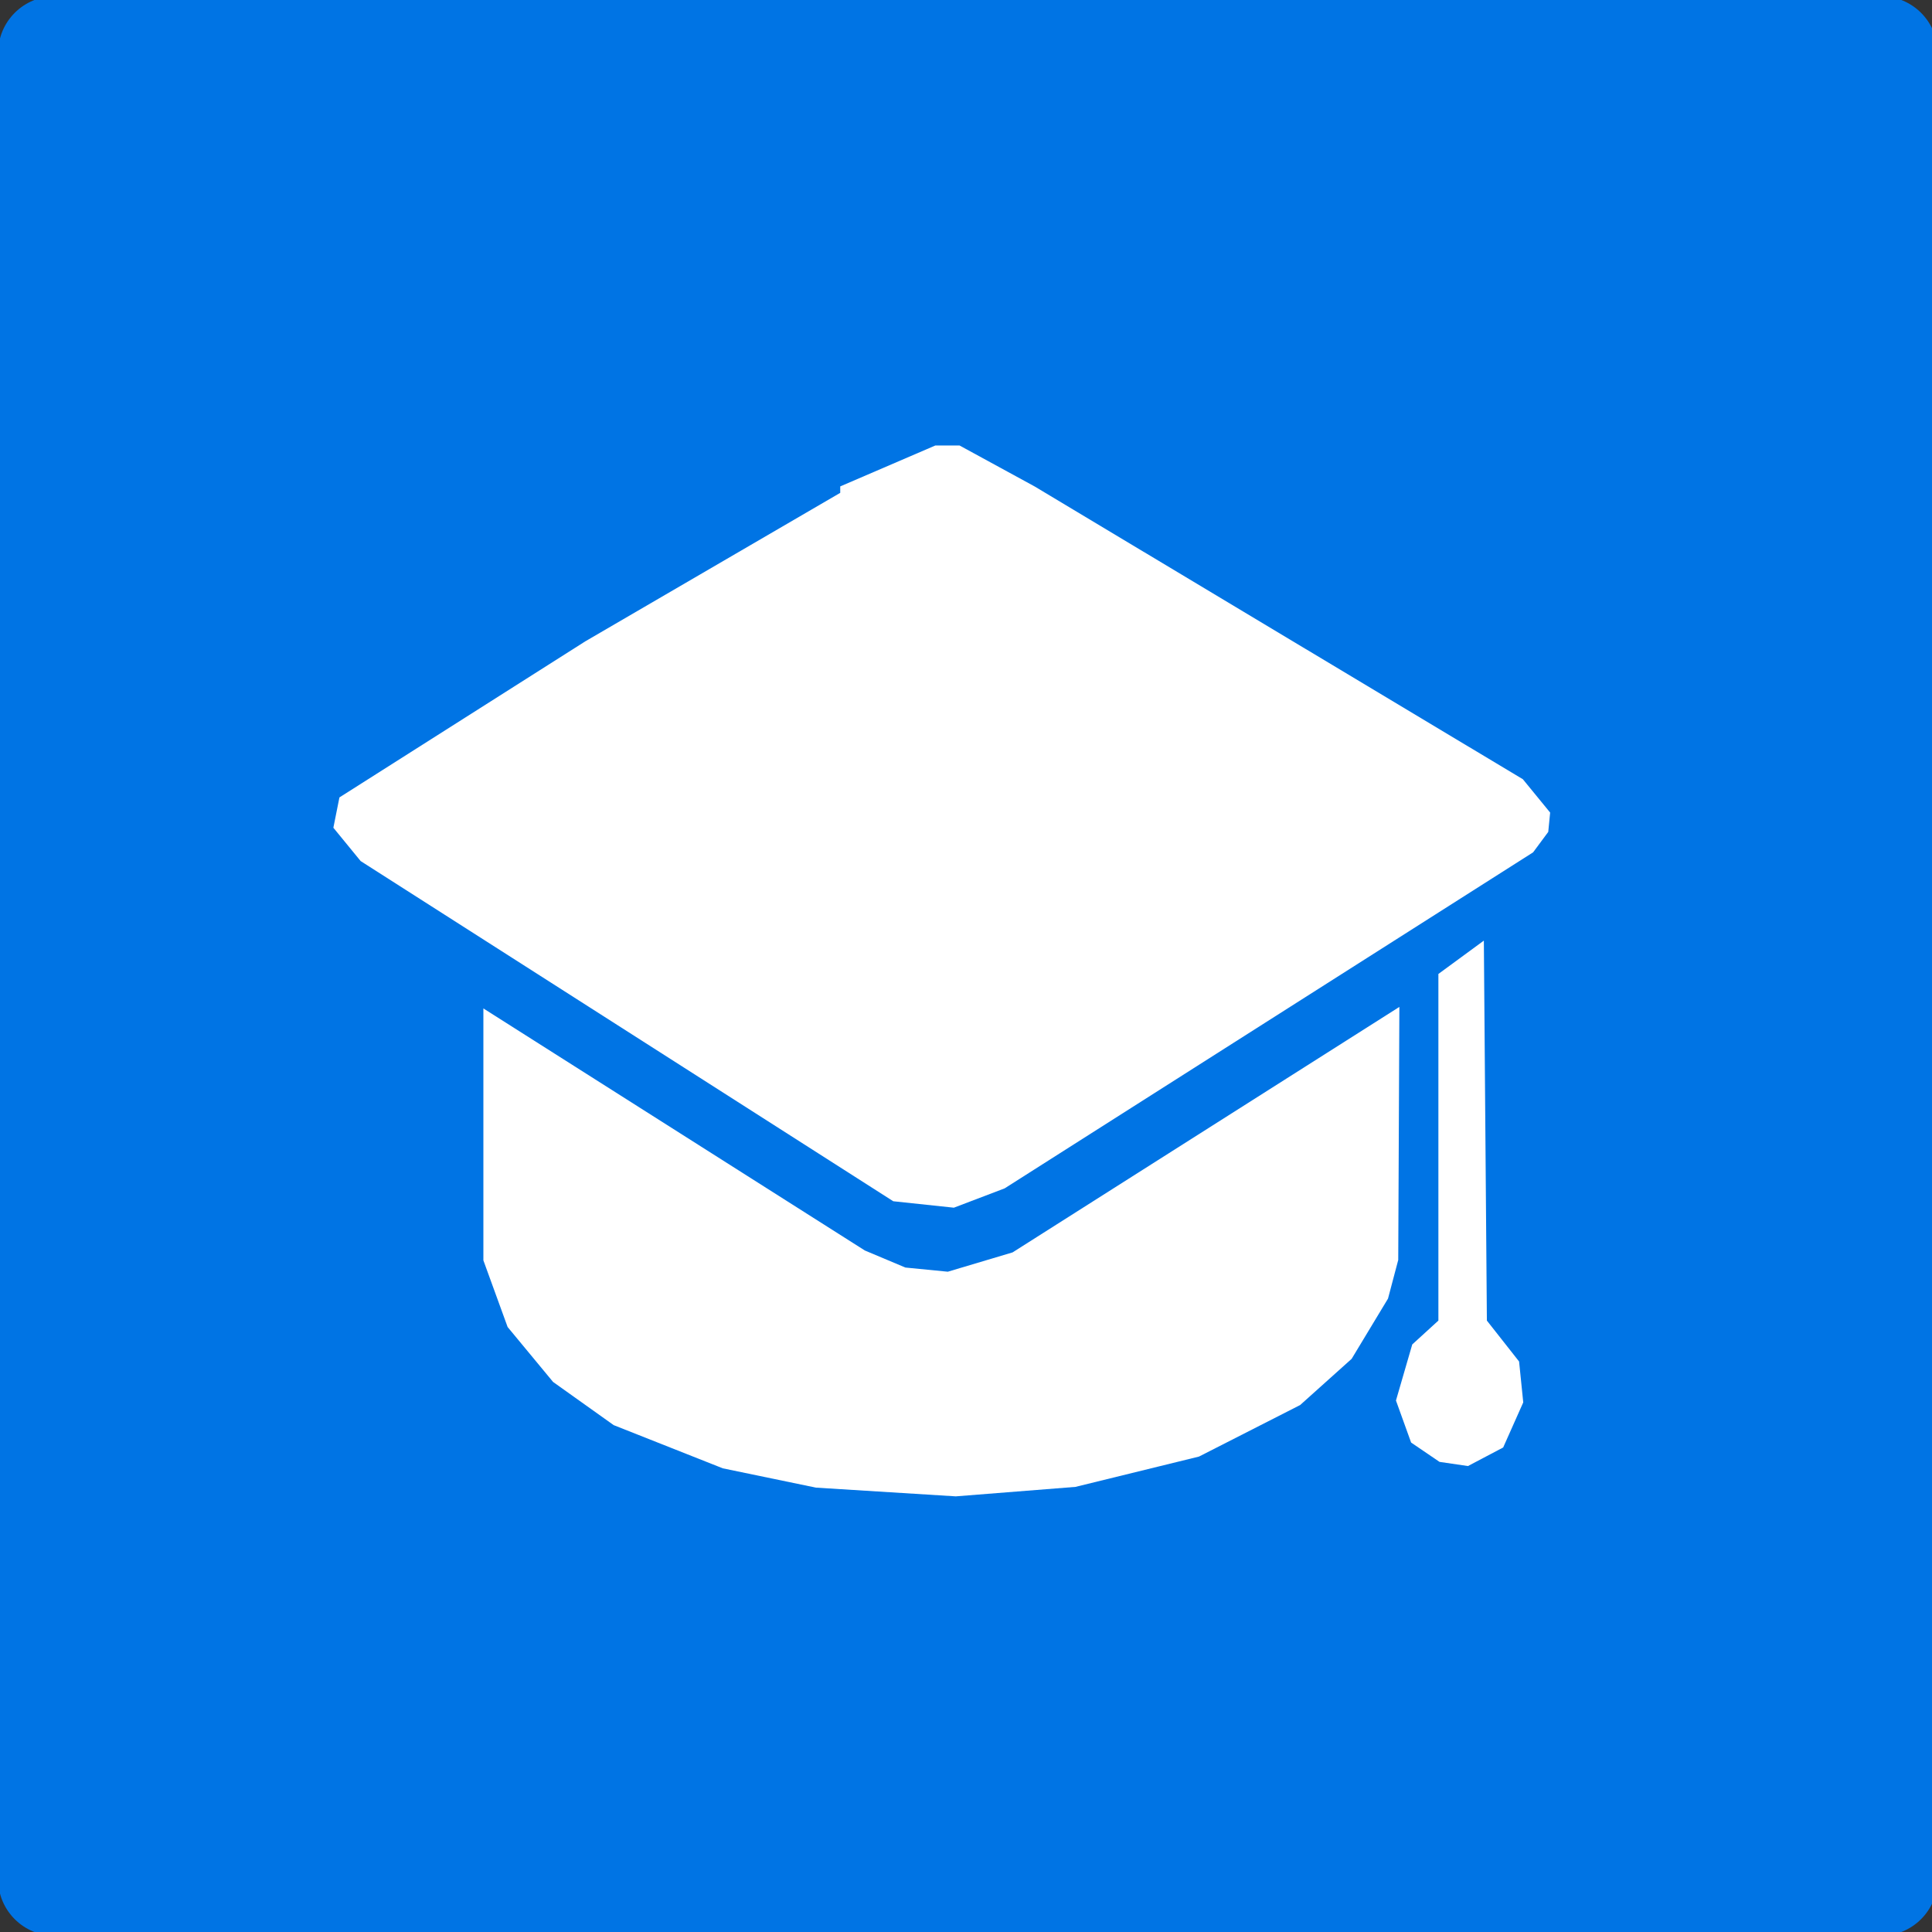 <svg xmlns="http://www.w3.org/2000/svg" xmlns:xlink="http://www.w3.org/1999/xlink" id="Calque_1" x="0px" y="0px" viewBox="0 0 510 510" style="enable-background:new 0 0 510 510;" xml:space="preserve"><rect x="0" y="0" width="510" height="510" fill="#333333" stroke="none"/><style type="text/css">	.st0{fill:#0074E4;}	.st1{fill:#FFFFFF;}</style><g>	<defs>		<polygon id="SVGID_1_" points="-0.4,0.2 511,0.2 511.4,510 -0.4,510.3   "></polygon>	</defs>	<clipPath id="SVGID_00000183249393867907544340000012838676156190447271_">		<use xlink:href="#SVGID_1_" style="overflow:visible;"></use>	</clipPath></g><path class="st0" d="M496.5,511h-482c-8.3,0-15-6.7-15-15V14c0-8.3,6.7-15,15-15h482c8.3,0,15,6.7,15,15v482 C511.5,504.3,504.8,511,496.5,511z"></path><path class="st1" d="M251.8,318.8l-16-1.7L95.2,227.3l-7.2-8.8l1.6-8l64.9-41.2l67.3-39.2v-1.7l25.1-10.8h6.4l19.8,10.8L402,205.7 l7.2,8.8l-0.5,5.1l-4,5.4l-139.5,88.7L251.8,318.8z M252.3,395l-36.9-2.3l-24.6-5.1L162,376.2l-16-11.4l-12-14.5l-6.4-17.6v-66.5 l100.7,63.9l10.7,4.5l11.2,1.1l17.1-5.1l102.1-64.8l-0.3,66.8l-2.7,10.2l-9.6,15.9l-13.6,12.2l-26.7,13.6l-32.6,8L252.3,395z  M387.5,387l-7.5-1.1l-7.5-5.1l-4-11.1l4.3-14.8l6.9-6.3v-91.5l12-8.8l0.8,100.3l8.5,10.8l1.1,10.8l-5.3,11.9L387.5,387z"></path></svg>